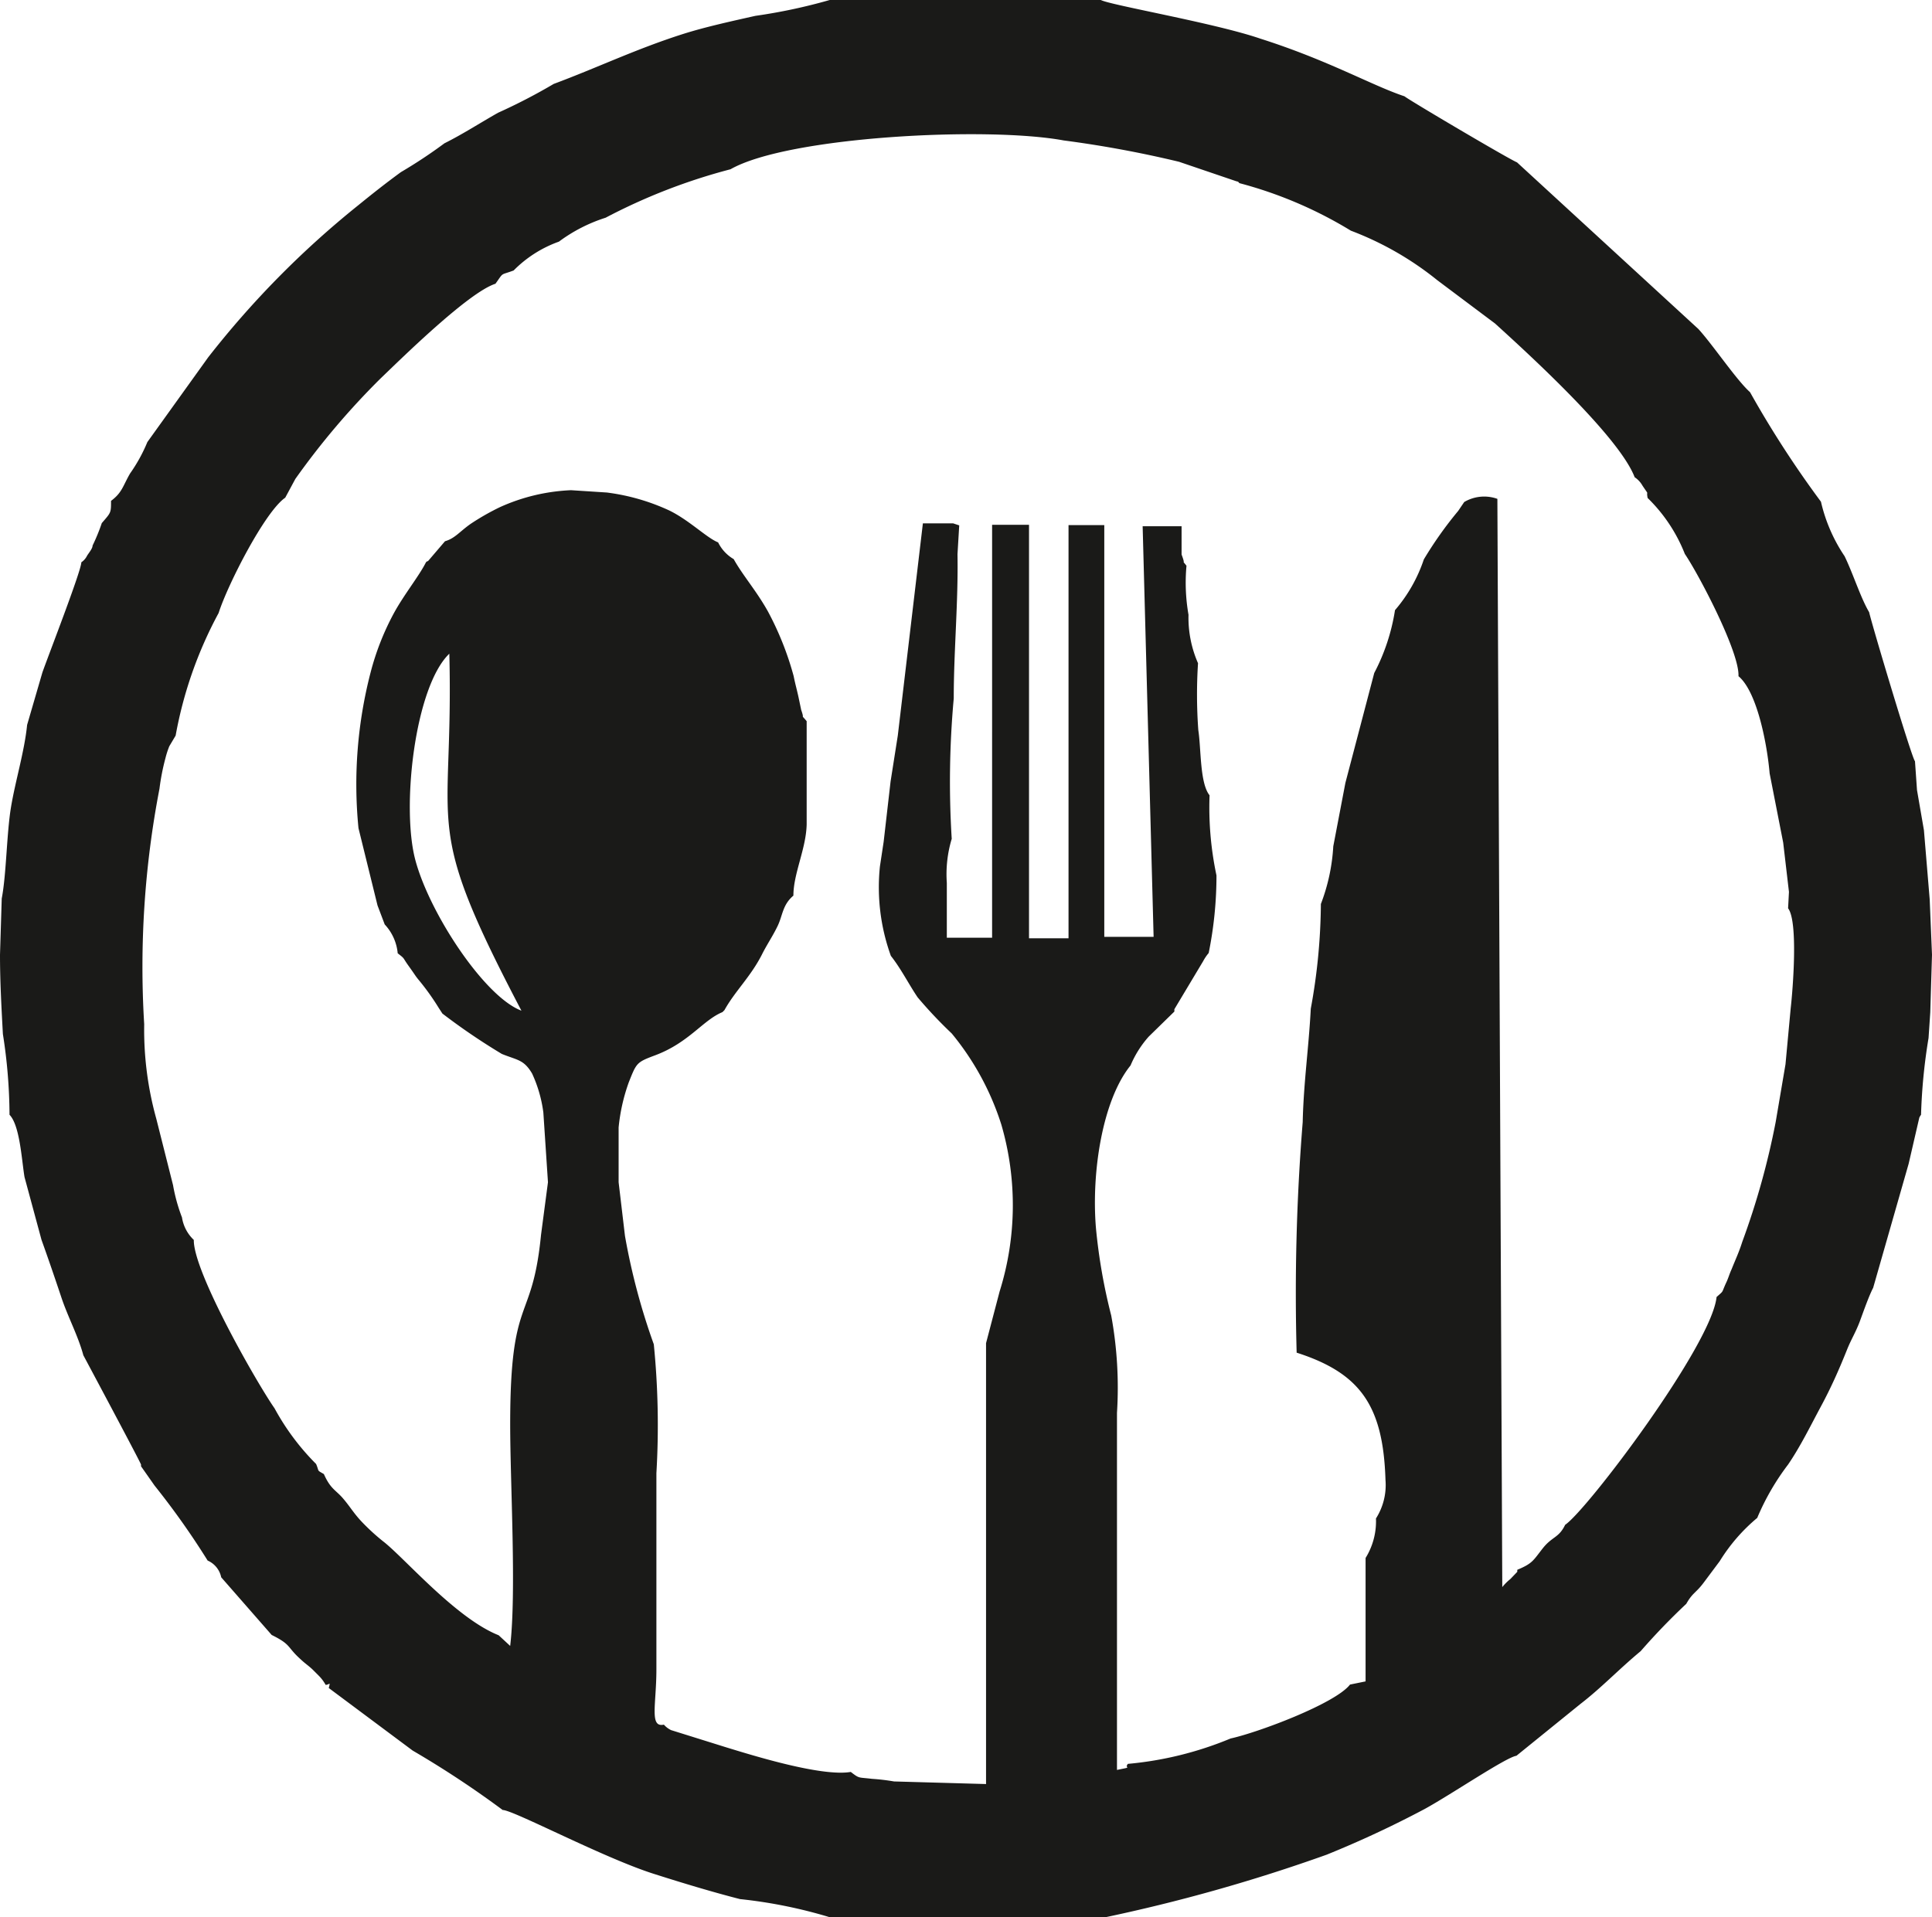 <svg xmlns="http://www.w3.org/2000/svg" viewBox="0 0 66.99 66.48"><g id="Layer_2" data-name="Layer 2"><g id="Layer_1-2" data-name="Layer 1"><path d="M19.2,2.91a19.89,19.89,0,0,1-1.93,1c-.67.38-1.22.74-1.86,1.06a17,17,0,0,1-1.51,1c-.56.41-1,.76-1.48,1.15a32,32,0,0,0-5.2,5.27L5.11,15.33a5.55,5.55,0,0,1-.6,1.09c-.25.43-.27.66-.66.95,0,.42,0,.4-.32.77a6.71,6.71,0,0,1-.32.78c0,.1-.12.24-.19.35a.58.58,0,0,1-.2.23c0,.29-1.12,3.17-1.35,3.82L.94,25.14C.85,26.05.53,27.09.38,28S.22,30.34.06,31.16L0,33.11c0,.93.05,1.82.1,2.75a18.42,18.42,0,0,1,.23,2.8c.36.37.42,1.56.52,2.16L1.44,43c.22.61.47,1.34.69,2s.58,1.33.76,2c0,0,1.93,3.61,2,3.79,0,0,0,0,0,.06l.47.67A27.22,27.22,0,0,1,7.2,54.12a.81.81,0,0,1,.47.58l1.75,2h0c.69.34.52.41,1,.84.18.17.25.2.42.36l.2.2a1.37,1.37,0,0,1,.25.33c.14,0,.17-.14.11.11l2.91,2.17a33.82,33.82,0,0,1,3.12,2.06c.37,0,3.55,1.69,5.29,2.23.94.3,2,.62,2.94.86a16.71,16.71,0,0,1,3.18.65h9.39A58.86,58.86,0,0,0,46,64.32a36.09,36.09,0,0,0,3.39-1.58c.9-.49,2.83-1.8,3.19-1.85l2.21-1.79c.74-.57,1.33-1.2,2.1-1.84a22.65,22.65,0,0,1,1.58-1.64c.22-.39.33-.37.6-.73l.56-.75a6.16,6.16,0,0,1,1.3-1.5A8.45,8.45,0,0,1,62,50.79c.43-.63.78-1.35,1.13-2s.62-1.25.92-2c.15-.37.3-.59.45-1s.31-.86.45-1.13l1.23-4.3.37-1.6a.53.53,0,0,1,.06-.1A19.65,19.65,0,0,1,66.87,36l.06-.89.06-2-.08-1.92-.2-2.4-.24-1.39-.07-1c-.11-.11-1.48-4.69-1.59-5.17-.3-.51-.55-1.32-.85-1.94a5.63,5.63,0,0,1-.82-1.89,35.48,35.48,0,0,1-2.46-3.8c-.47-.42-1.28-1.63-1.79-2.19L52.6,5.63c-.26-.1-3.78-2.18-3.9-2.29-1.12-.37-2.64-1.25-5-2C42.13.8,38.51.18,38.17,0h-9.4a19.1,19.1,0,0,1-2.58.55c-.84.19-1.72.38-2.51.63-1.63.52-2.95,1.16-4.48,1.73M15.43,18.77l-.59.69s-.05,0-.08.06c-.24.47-.75,1.1-1.1,1.74a9.11,9.11,0,0,0-.81,2.06,15.46,15.46,0,0,0-.42,5.4l.66,2.68.25.66a1.69,1.69,0,0,1,.45,1c.27.21.15.12.38.44s.21.31.32.45a8.5,8.5,0,0,1,.72,1l.13.2a22.13,22.13,0,0,0,2.06,1.4c.54.22.76.19,1.05.68a4.62,4.62,0,0,1,.39,1.35L19,41l-.24,1.82c-.31,3.15-1.07,2-1.07,6.57,0,2.07.22,5.82,0,7.69l-.4-.37C15.8,56.12,14,54,13.28,53.45a7.41,7.41,0,0,1-.75-.69c-.28-.3-.39-.51-.64-.8s-.43-.32-.66-.84c-.26-.15-.15-.07-.27-.35a8.37,8.37,0,0,1-1.44-1.93C8.93,48,6.7,44.11,6.72,43a1.36,1.36,0,0,1-.41-.78A6,6,0,0,1,6,41.1l-.58-2.3A11.54,11.54,0,0,1,5,35.52a32.62,32.62,0,0,1,.53-8.17,7.78,7.78,0,0,1,.21-1.07,3.1,3.1,0,0,1,.13-.4l.22-.37a14.23,14.23,0,0,1,1.49-4.25c.32-1,1.61-3.52,2.31-4l.35-.65a26.43,26.43,0,0,1,2.94-3.47c.72-.69,3.06-3,4-3.3.3-.42.15-.28.63-.46a4.17,4.17,0,0,1,1.57-1A5.49,5.49,0,0,1,21,7.55a20.28,20.28,0,0,1,4.33-1.68c2-1.14,8.9-1.49,11.55-1a38.47,38.47,0,0,1,4,.74l2,.68s.06,0,.09.06A14.51,14.51,0,0,1,46.84,8a10.9,10.9,0,0,1,3,1.72l2,1.5c1.1,1,4.3,3.91,4.84,5.33a.85.85,0,0,1,.27.29c.26.39.12.13.18.43a5.53,5.53,0,0,1,1.29,1.94c.47.69,1.9,3.4,1.86,4.24.66.55,1,2.42,1.08,3.37l.47,2.4.2,1.71L62,31.5c.35.45.17,2.77.09,3.47l-.18,1.94-.34,2a26.59,26.59,0,0,1-1.16,4.16c-.11.35-.23.6-.37.95-.07.15-.12.33-.19.47-.17.37-.06.25-.33.49-.17,1.67-4.48,7.38-5.25,7.9-.22.46-.45.4-.78.82s-.35.52-.88.74c0,0,0,0,0,.07l-.24.25a1.85,1.85,0,0,0-.28.28L51.92,17.3a1.36,1.36,0,0,0-1.15.11l-.21.31a13.26,13.26,0,0,0-1.19,1.68,5.24,5.24,0,0,1-1,1.76,7,7,0,0,1-.72,2.18l-1,3.81-.42,2.2a6.62,6.62,0,0,1-.43,2,20.68,20.68,0,0,1-.35,3.63c-.07,1.35-.25,2.58-.28,3.93a74.08,74.08,0,0,0-.21,8l0,0c2.21.71,3,1.84,3.08,4.41a2.16,2.16,0,0,1-.33,1.34,2.41,2.41,0,0,1-.36,1.37v4.28l-.54.11c-.51.66-3.18,1.66-4.14,1.87a12.07,12.07,0,0,1-3.56.88c-.15.17.22.09-.38.21V49a13.86,13.86,0,0,0-.2-3.38A19.62,19.62,0,0,1,38,42.58c-.16-1.94.23-4.43,1.2-5.63a3.6,3.6,0,0,1,.63-1l.89-.87,0-.08,1-1.67a1.57,1.57,0,0,1,.19-.28,13.55,13.55,0,0,0,.27-2.69,11.37,11.37,0,0,1-.24-2.78c-.34-.42-.29-1.62-.39-2.26A17,17,0,0,1,41.54,23a3.93,3.93,0,0,1-.33-1.68,6.45,6.45,0,0,1-.07-1.7c-.2-.26,0,.06-.17-.39,0-.09,0-.28,0-.37s0-.42,0-.61l-1.35,0,.38,14.24H38.29V18.21H37.05l0,14.33-1.37,0V18.2h-.9l-.38,0V32.52H32.83v-1.9A4.26,4.26,0,0,1,33,29.09a31.94,31.94,0,0,1,.07-4.87c0-1.64.16-3.35.13-5l.06-1-.21-.07H32l-.87,7.36-.25,1.59-.24,2.09-.13.86a7,7,0,0,0,.38,3.1c.35.44.63,1,.93,1.44A15.54,15.54,0,0,0,33,35.84,9.46,9.46,0,0,1,34.72,39a10,10,0,0,1-.06,5.79l-.47,1.79,0,2.22v9.81l0,3.26L31,61.78a7.12,7.12,0,0,0-.76-.09c-.49-.06-.43,0-.74-.24-1,.17-3.33-.55-4.31-.85L23.27,60a.77.77,0,0,1-.25-.19c-.51.11-.26-.69-.26-1.92,0-.74,0-1.48,0-2.22,0-1.53,0-3.06,0-4.58a28.35,28.35,0,0,0-.09-4.47,22.69,22.69,0,0,1-1-3.76L21.45,41l0-1.9a6.46,6.46,0,0,1,.35-1.56c.27-.68.27-.7.91-.94,1.18-.44,1.66-1.22,2.34-1.5l.07-.07c.36-.65.9-1.15,1.29-1.91.19-.38.37-.63.55-1s.17-.74.55-1.06c0-.77.44-1.62.46-2.47l0-2.79,0-.79c-.24-.29-.05,0-.19-.39l-.09-.43c-.06-.28-.12-.48-.17-.74a10.57,10.57,0,0,0-.89-2.24c-.4-.72-.88-1.26-1.19-1.82a1.37,1.37,0,0,1-.54-.58c-.4-.16-1-.77-1.7-1.11a7.33,7.33,0,0,0-2.16-.62L19.8,17a6.64,6.64,0,0,0-2.47.59,8.48,8.48,0,0,0-1,.57C15.94,18.43,15.78,18.67,15.43,18.77Zm.15,3.9c.16,6.33-1,5.71,2.5,12.38-1.28-.48-3.19-3.38-3.68-5.23S14.39,23.81,15.58,22.67Z" style="fill:#1a1a18;fill-rule:evenodd"/></g></g></svg>